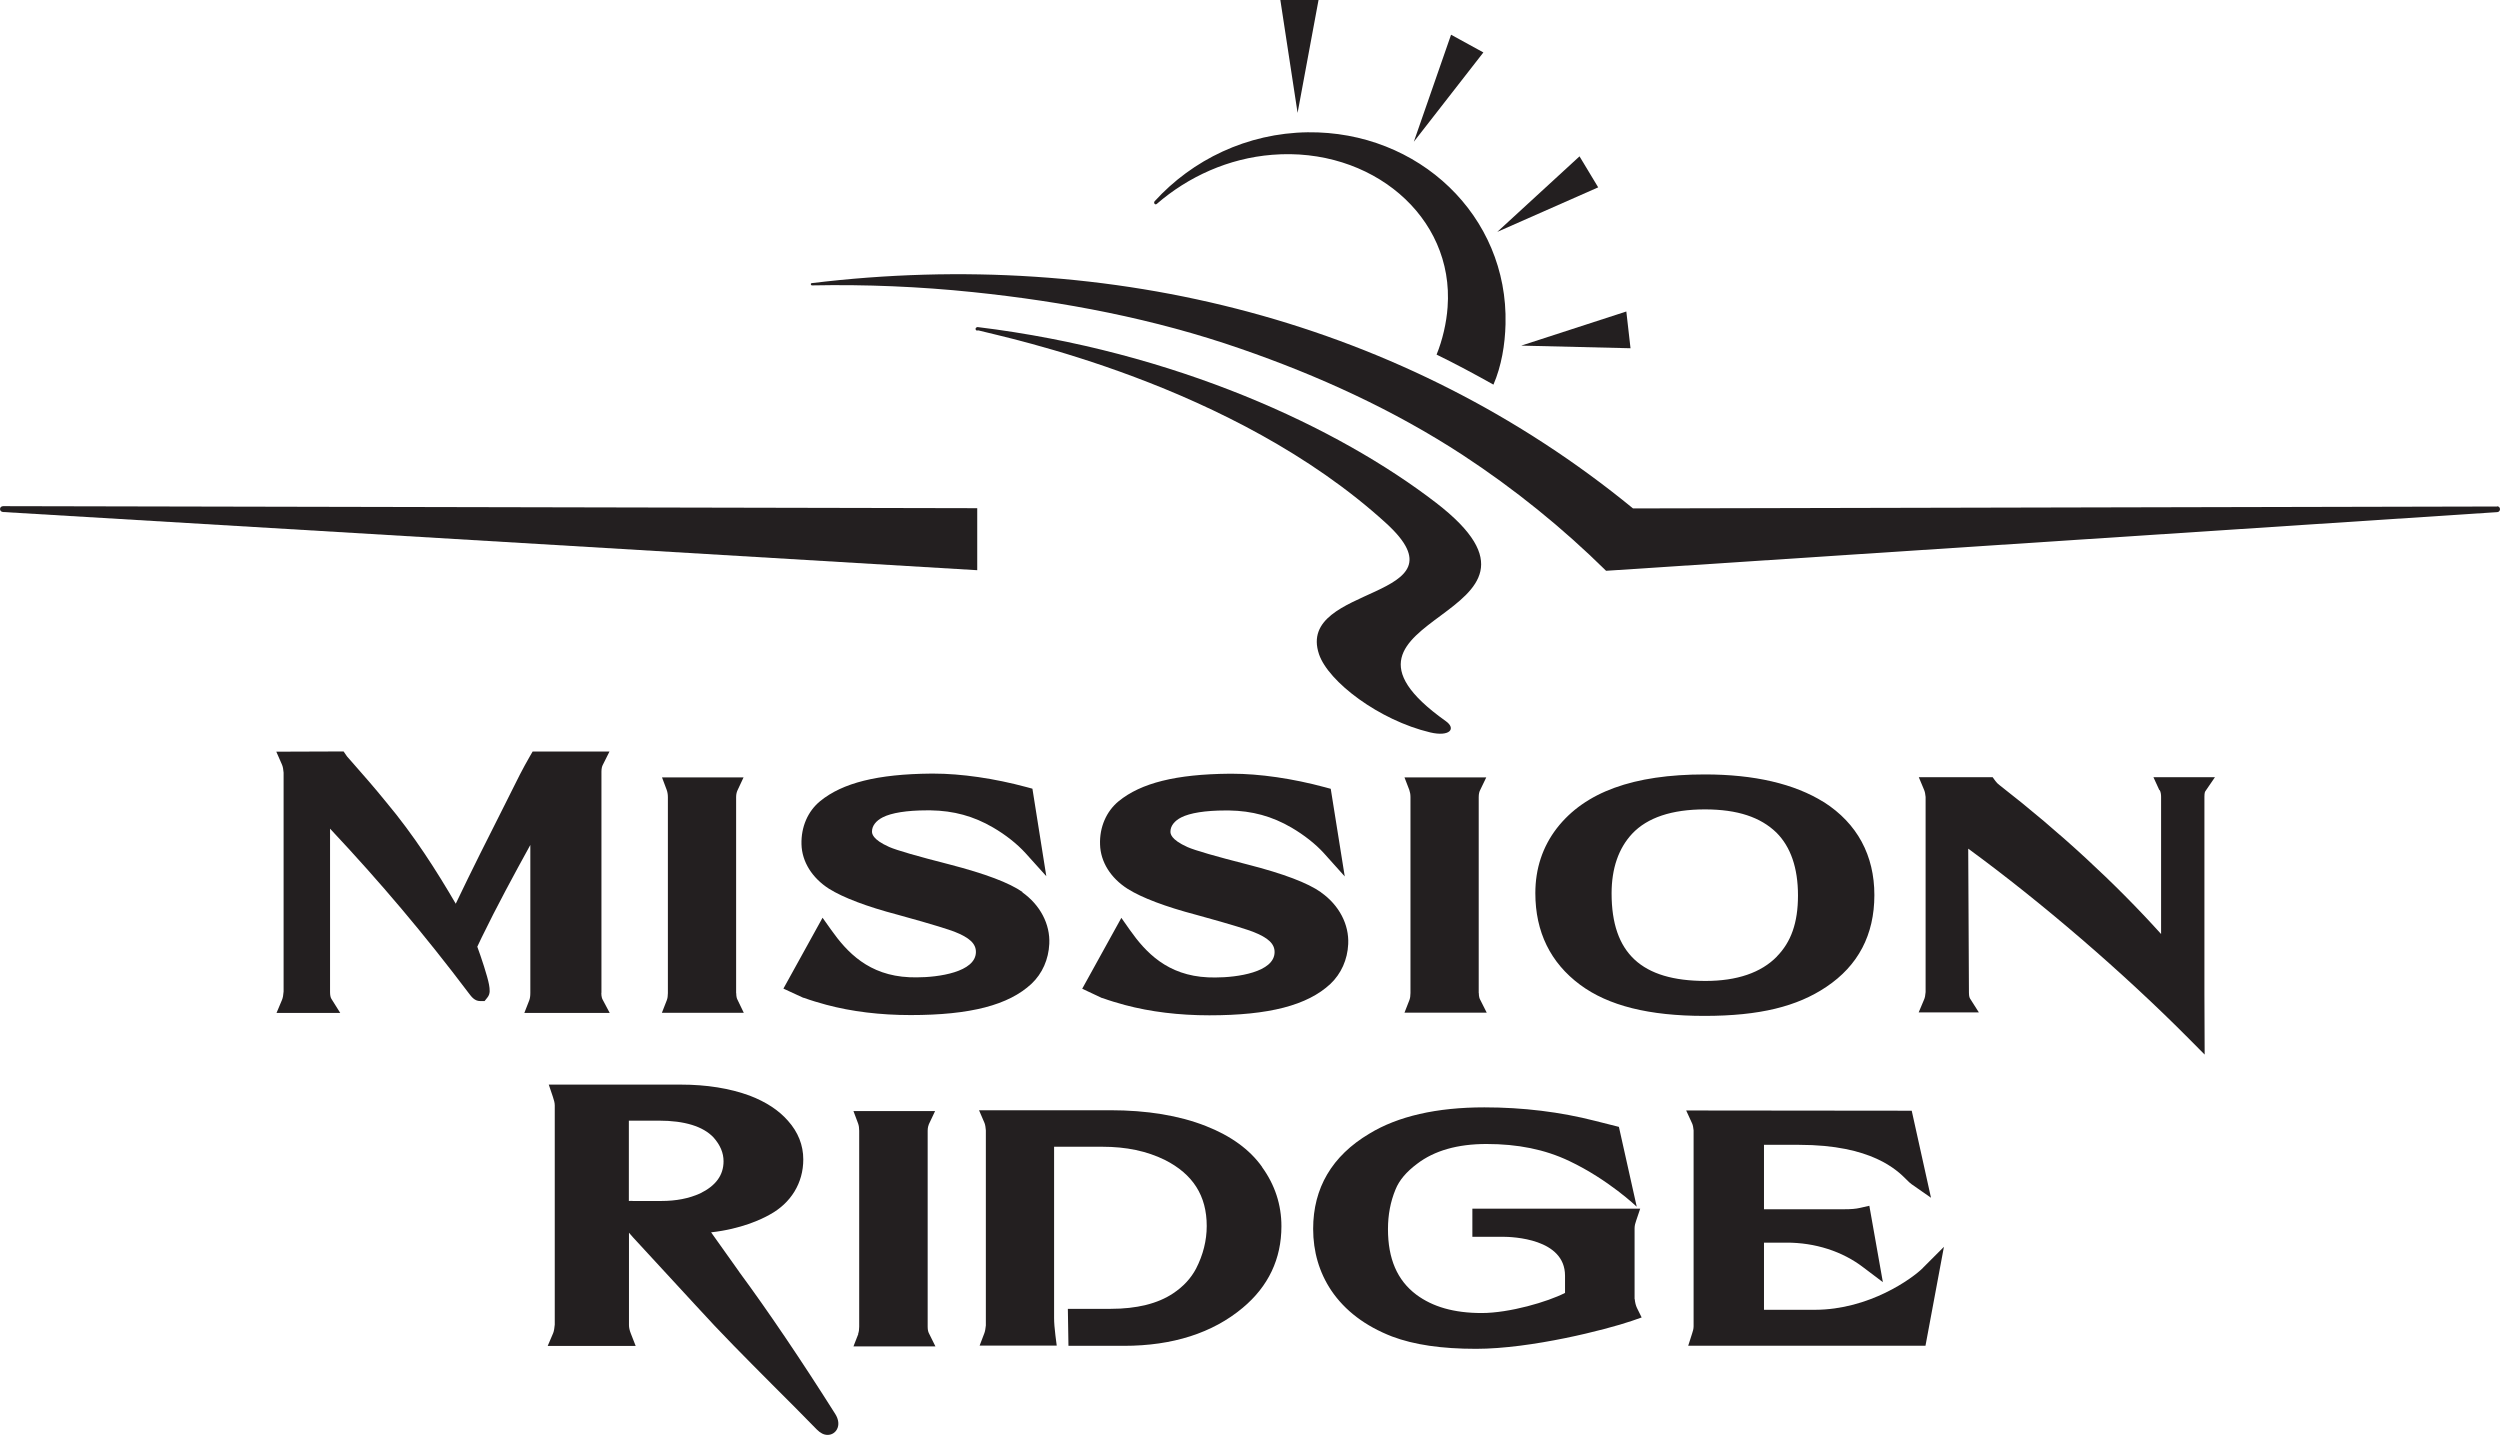 <?xml version="1.0" encoding="UTF-8"?>
<svg id="Layer_2" data-name="Layer 2" xmlns="http://www.w3.org/2000/svg" viewBox="0 0 208.83 119.83">
  <defs>
    <style>
      .cls-1 {
        fill: #231f20;
        stroke-width: 0px;
      }
    </style>
  </defs>
  <g id="Layer_1-2" data-name="Layer 1">
    <g>
      <path class="cls-1" d="m81.73,27.6c2.19.58,21.27,4.45,34.05,16.1,7.12,6.49-7.59,5.05-5.6,10.95.78,2.3,5.03,5.52,9.29,6.53,1.61.38,2.21-.3,1.29-.95-12.68-9.01,11.9-8.44-.8-18.23-8.17-6.29-21.78-12.66-38.3-14.68-.17.02-.24.2-.08.29"/>
      <polygon class="cls-1" points="131.94 13.06 125.07 19.37 133.5 15.65 131.94 13.06"/>
      <polygon class="cls-1" points="121.21 2.9 118.1 11.84 123.91 4.38 121.21 2.9"/>
      <polygon class="cls-1" points="110.14 0 106.95 0 108.39 9.43 110.14 0"/>
      <polygon class="cls-1" points="136.2 29.09 135.85 26.02 127.07 28.87 136.2 29.09"/>
      <path class="cls-1" d="m96.62,17.04c2.64-2.29,6.01-3.82,9.65-4.11,8.23-.67,15.22,5.11,14.65,12.73-.09,1.29-.42,2.74-.92,3.96,1.54.75,3.26,1.67,4.75,2.51.67-1.55.97-3.35,1.01-5.06.23-9.05-7.26-16.13-16.53-16.02-5.05.07-9.62,2.29-12.78,5.76-.12.14.04.35.18.22Z"/>
      <path class="cls-1" d="m.26,42.77l81.37,4.86v-5.18l-81.36-.17c-.35,0-.36.47-.01.49Z"/>
      <path class="cls-1" d="m208.59,42.31l-72.18.16c-19.03-15.59-43.54-21.86-68.6-18.82-.13.02-.09.19.02.19,4.49-.09,8.98.1,13.43.56,7.61.79,15.14,2.22,22.37,4.73,6.51,2.25,12.8,5.12,18.57,8.89,4.3,2.82,8.31,6.06,11.96,9.66l74.44-4.9c.31-.02.31-.49-.02-.49Z"/>
    </g>
    <g>
      <path class="cls-1" d="m123.52,82.96v-16.38c0-.28.06-.46.1-.54l.53-1.1h-6.83l.4,1.04c.06.17.1.37.1.59v16.38c0,.24-.03.43-.09.59l-.41,1.05h6.87l-.56-1.11c-.04-.07-.1-.24-.1-.52Z"/>
      <path class="cls-1" d="m152.34,67c-2.45-1.53-5.8-2.31-9.93-2.31-5.97,0-10.02,1.47-12.37,4.5-1.19,1.55-1.79,3.37-1.79,5.42,0,3.23,1.26,5.81,3.74,7.65,2.36,1.75,5.75,2.6,10.38,2.6s7.75-.79,10.18-2.42c2.67-1.78,4.02-4.36,4.02-7.67s-1.42-5.98-4.22-7.77Zm-3.91,12.9c-1.32,1.35-3.33,2.04-5.96,2.04-5.35,0-7.85-2.32-7.85-7.31,0-2.09.58-3.77,1.72-4.99,1.27-1.35,3.32-2.03,6.07-2.03s4.66.66,5.98,1.94c1.19,1.19,1.8,2.95,1.8,5.25s-.59,3.9-1.76,5.09Z"/>
      <path class="cls-1" d="m50.24,82.93v-18.48c0-.28.06-.46.11-.55l.56-1.12h-6.42l-.22.38c-.6,1.04-1.1,2.03-1.62,3.09l-.52,1.04c-1.34,2.65-2.72,5.39-4.06,8.2-1.58-2.71-3.48-5.71-5.83-8.51-.94-1.16-1.84-2.19-2.8-3.28l-.45-.51-.29-.42-5.62.02.47,1.07c.08.18.12.41.14.68v18.28c-.02.3-.06.53-.14.72l-.45,1.07h5.32l-.74-1.18c-.07-.11-.11-.31-.11-.56v-13.65c4.25,4.53,7.87,8.82,11.6,13.76.21.28.48.64.93.64h.38s.23-.29.23-.29c.27-.32.2-.71.14-1.08-.12-.68-.67-2.33-.98-3.17.11-.22.37-.78.37-.78,1.28-2.63,2.68-5.21,4.06-7.72v12.36c0,.26-.03.46-.09.62l-.41,1.05h7.13l-.6-1.13c-.03-.06-.1-.22-.1-.54Z"/>
      <path class="cls-1" d="m110.34,74.53c-1.11-.78-3.1-1.54-6.1-2.31-2.7-.69-4.4-1.18-5.04-1.46-1.43-.64-1.43-1.14-1.43-1.3,0-.46.33-.89.9-1.18.72-.37,2.02-.58,3.68-.58h.32c1.92.03,3.58.48,5.21,1.43,1.06.62,2.02,1.38,2.71,2.14l1.74,1.94-1.17-7.32-.48-.13c-2.7-.73-5.46-1.13-7.77-1.13h-.23c-4.43.04-7.37.77-9.24,2.3-1.03.85-1.6,2.17-1.55,3.61.04,1.45.88,2.8,2.31,3.71,1.2.75,3.13,1.48,5.74,2.17,3.18.87,4.32,1.26,4.72,1.41,1.28.5,1.82,1.01,1.81,1.71-.02,1.67-3.12,2.11-4.95,2.11-.21,0-.41,0-.6-.01-3.41-.15-5.22-2.09-6.54-3.96l-.71-1.01-3.27,5.92,1.66.78h.04c.6.22,1.21.4,1.87.58,2.14.57,4.51.86,7.05.86,4.98,0,8.19-.83,10.11-2.62.9-.85,1.43-2.03,1.49-3.33.08-1.64-.76-3.25-2.26-4.31Z"/>
      <path class="cls-1" d="m85.42,74.52c-1.11-.78-3.1-1.53-6.1-2.31-2.7-.69-4.4-1.18-5.04-1.46-1.44-.64-1.44-1.14-1.44-1.3,0-.46.33-.89.9-1.18.72-.37,2.02-.58,3.68-.58h.32c1.92.03,3.58.48,5.21,1.43,1.05.61,2.01,1.37,2.71,2.14l1.74,1.93-1.16-7.31-.48-.13c-2.7-.73-5.47-1.13-7.78-1.13h-.23c-4.43.04-7.37.77-9.24,2.3-1.04.85-1.6,2.17-1.56,3.61.04,1.45.88,2.8,2.3,3.71,1.19.74,3.12,1.48,5.74,2.17,3.17.87,4.32,1.26,4.72,1.41,1.28.5,1.82,1.01,1.81,1.71-.02,1.67-3.12,2.11-4.95,2.11-.21,0-.41,0-.6-.01-3.41-.15-5.22-2.09-6.55-3.97l-.71-1-3.27,5.92,1.67.77h.04c.6.22,1.21.4,1.87.58,2.13.57,4.51.86,7.05.86,4.98,0,8.19-.83,10.1-2.62.9-.85,1.42-2.04,1.48-3.33.08-1.64-.76-3.25-2.26-4.31Z"/>
      <path class="cls-1" d="m61.49,82.96v-16.38c0-.26.06-.44.11-.55l.51-1.09h-6.81l.39,1.04c.06.17.1.37.1.6v16.38c0,.24-.03.43-.09.59l-.41,1.05h6.84l-.53-1.1c-.05-.09-.1-.26-.1-.53Z"/>
      <path class="cls-1" d="m180.41,66c.08.17.11.35.11.57v11.45c-3.83-4.25-8.46-8.52-13.5-12.44-.15-.12-.23-.19-.34-.34l-.23-.32h-6.17s.44,1.05.44,1.05c.07.16.11.37.13.6v16.3c-.02.27-.06.48-.13.63l-.45,1.07h5.03l-.75-1.18s-.08-.13-.08-.46l-.06-12.04c6.14,4.49,12.95,10.35,18.43,15.87l1.32,1.33-.02-5.09v-16.45c0-.34.06-.43.06-.43l.82-1.2h-5.14l.5,1.09Z"/>
    </g>
    <g>
      <path class="cls-1" d="m136.54,108.51v-5.91c0-.22.06-.44.13-.63l.34-1.01h-14.02s0,2.35,0,2.35h2.52c.87,0,5.22.16,5.22,3.25v1.44c-1.44.74-4.64,1.68-6.96,1.68s-4.1-.52-5.47-1.54c-1.59-1.2-2.36-2.99-2.36-5.47,0-1.19.21-2.3.63-3.31.31-.77.9-1.47,1.81-2.15,1.44-1.1,3.38-1.65,5.79-1.65,2.61,0,4.87.45,6.91,1.42,3.29,1.56,5.64,3.82,5.64,3.82l-1.49-6.67-1.98-.5c-2.92-.75-6.04-1.13-9.26-1.13-3.98,0-7.22.74-9.61,2.2-3.11,1.85-4.69,4.53-4.69,7.95,0,1.91.51,3.64,1.51,5.14,1.14,1.69,2.84,2.98,5.08,3.85,1.83.69,4.12,1.03,7.02,1.03,4.61,0,10.86-1.6,13-2.33l.83-.29-.39-.79c-.1-.21-.16-.45-.19-.75Z"/>
      <path class="cls-1" d="m160.64,105.9c-.91.91-4.51,3.5-9.03,3.51h-4.26s0-5.61,0-5.61h1.85c2.42-.01,4.71.73,6.45,2.07l1.63,1.23-1.13-6.38-.79.18c-.34.08-.75.11-1.26.11h-6.75v-5.38h2.94c6.07,0,8.18,2.12,8.98,2.92.16.16.28.28.41.37l1.62,1.13-1.61-7.27-18.84-.02.5,1.09c.06.13.1.34.12.57v16.37c0,.21-.06.42-.13.62l-.32,1h19.82s1.54-8.26,1.54-8.26l-1.76,1.76Z"/>
      <path class="cls-1" d="m105.42,97.47c-1.02-1.44-2.6-2.59-4.69-3.41-2.23-.88-4.92-1.32-7.99-1.32h-10.96l.46,1.07c.06.14.1.44.11.61v16.3c-.03.26-.06.47-.12.63l-.4,1.05h6.44l-.11-.86c-.07-.59-.11-1.05-.11-1.45v-14.3h4.03c2,0,3.71.36,5.22,1.1,2.35,1.19,3.5,2.99,3.5,5.52,0,1.21-.3,2.41-.89,3.56-.43.81-1.05,1.49-1.92,2.07-1.29.86-3.04,1.29-5.21,1.29h-3.58l.05,3.09h4.64c4.06,0,7.4-1.07,9.91-3.17,2.15-1.79,3.24-4.09,3.24-6.82,0-1.79-.54-3.45-1.61-4.93Z"/>
      <path class="cls-1" d="m71.7,111.42l-.41,1.05h6.85l-.55-1.11c-.04-.08-.1-.24-.1-.53v-16.38c0-.28.07-.46.1-.54l.52-1.1h-6.82l.39,1.04c.06.17.09.37.09.6v16.38c0,.24-.03.43-.09.59Z"/>
      <path class="cls-1" d="m61.74,106.23l-2.34-3.29c2.51-.28,4.21-1.09,4.88-1.47,1.79-.97,2.82-2.65,2.82-4.62,0-1.19-.43-2.28-1.28-3.23-.77-.88-1.84-1.58-3.2-2.1-1.66-.61-3.6-.92-5.75-.92h-11.03s.34,1.01.34,1.01c.09.28.16.49.16.73v18.31c-.02.23-.06.53-.13.7l-.46,1.08h7.35l-.41-1.05c-.1-.25-.15-.49-.15-.69v-7.72l.32.37,5.29,5.74c2.08,2.29,4.16,4.37,6.36,6.58,1.22,1.21,2.45,2.45,3.72,3.75.3.3.59.45.9.45.33,0,.62-.17.78-.46.2-.36.15-.83-.14-1.29-2.83-4.48-5.6-8.58-8.02-11.86Zm-6.49-5.91h-2.37c-.09-.01-.22-.01-.35,0v-6.71h2.51c2.15,0,3.69.48,4.56,1.4.57.64.84,1.3.84,1.99,0,1.17-.65,2.05-1.96,2.69-.93.42-2,.63-3.24.63Z"/>
    </g>
  </g>
</svg>